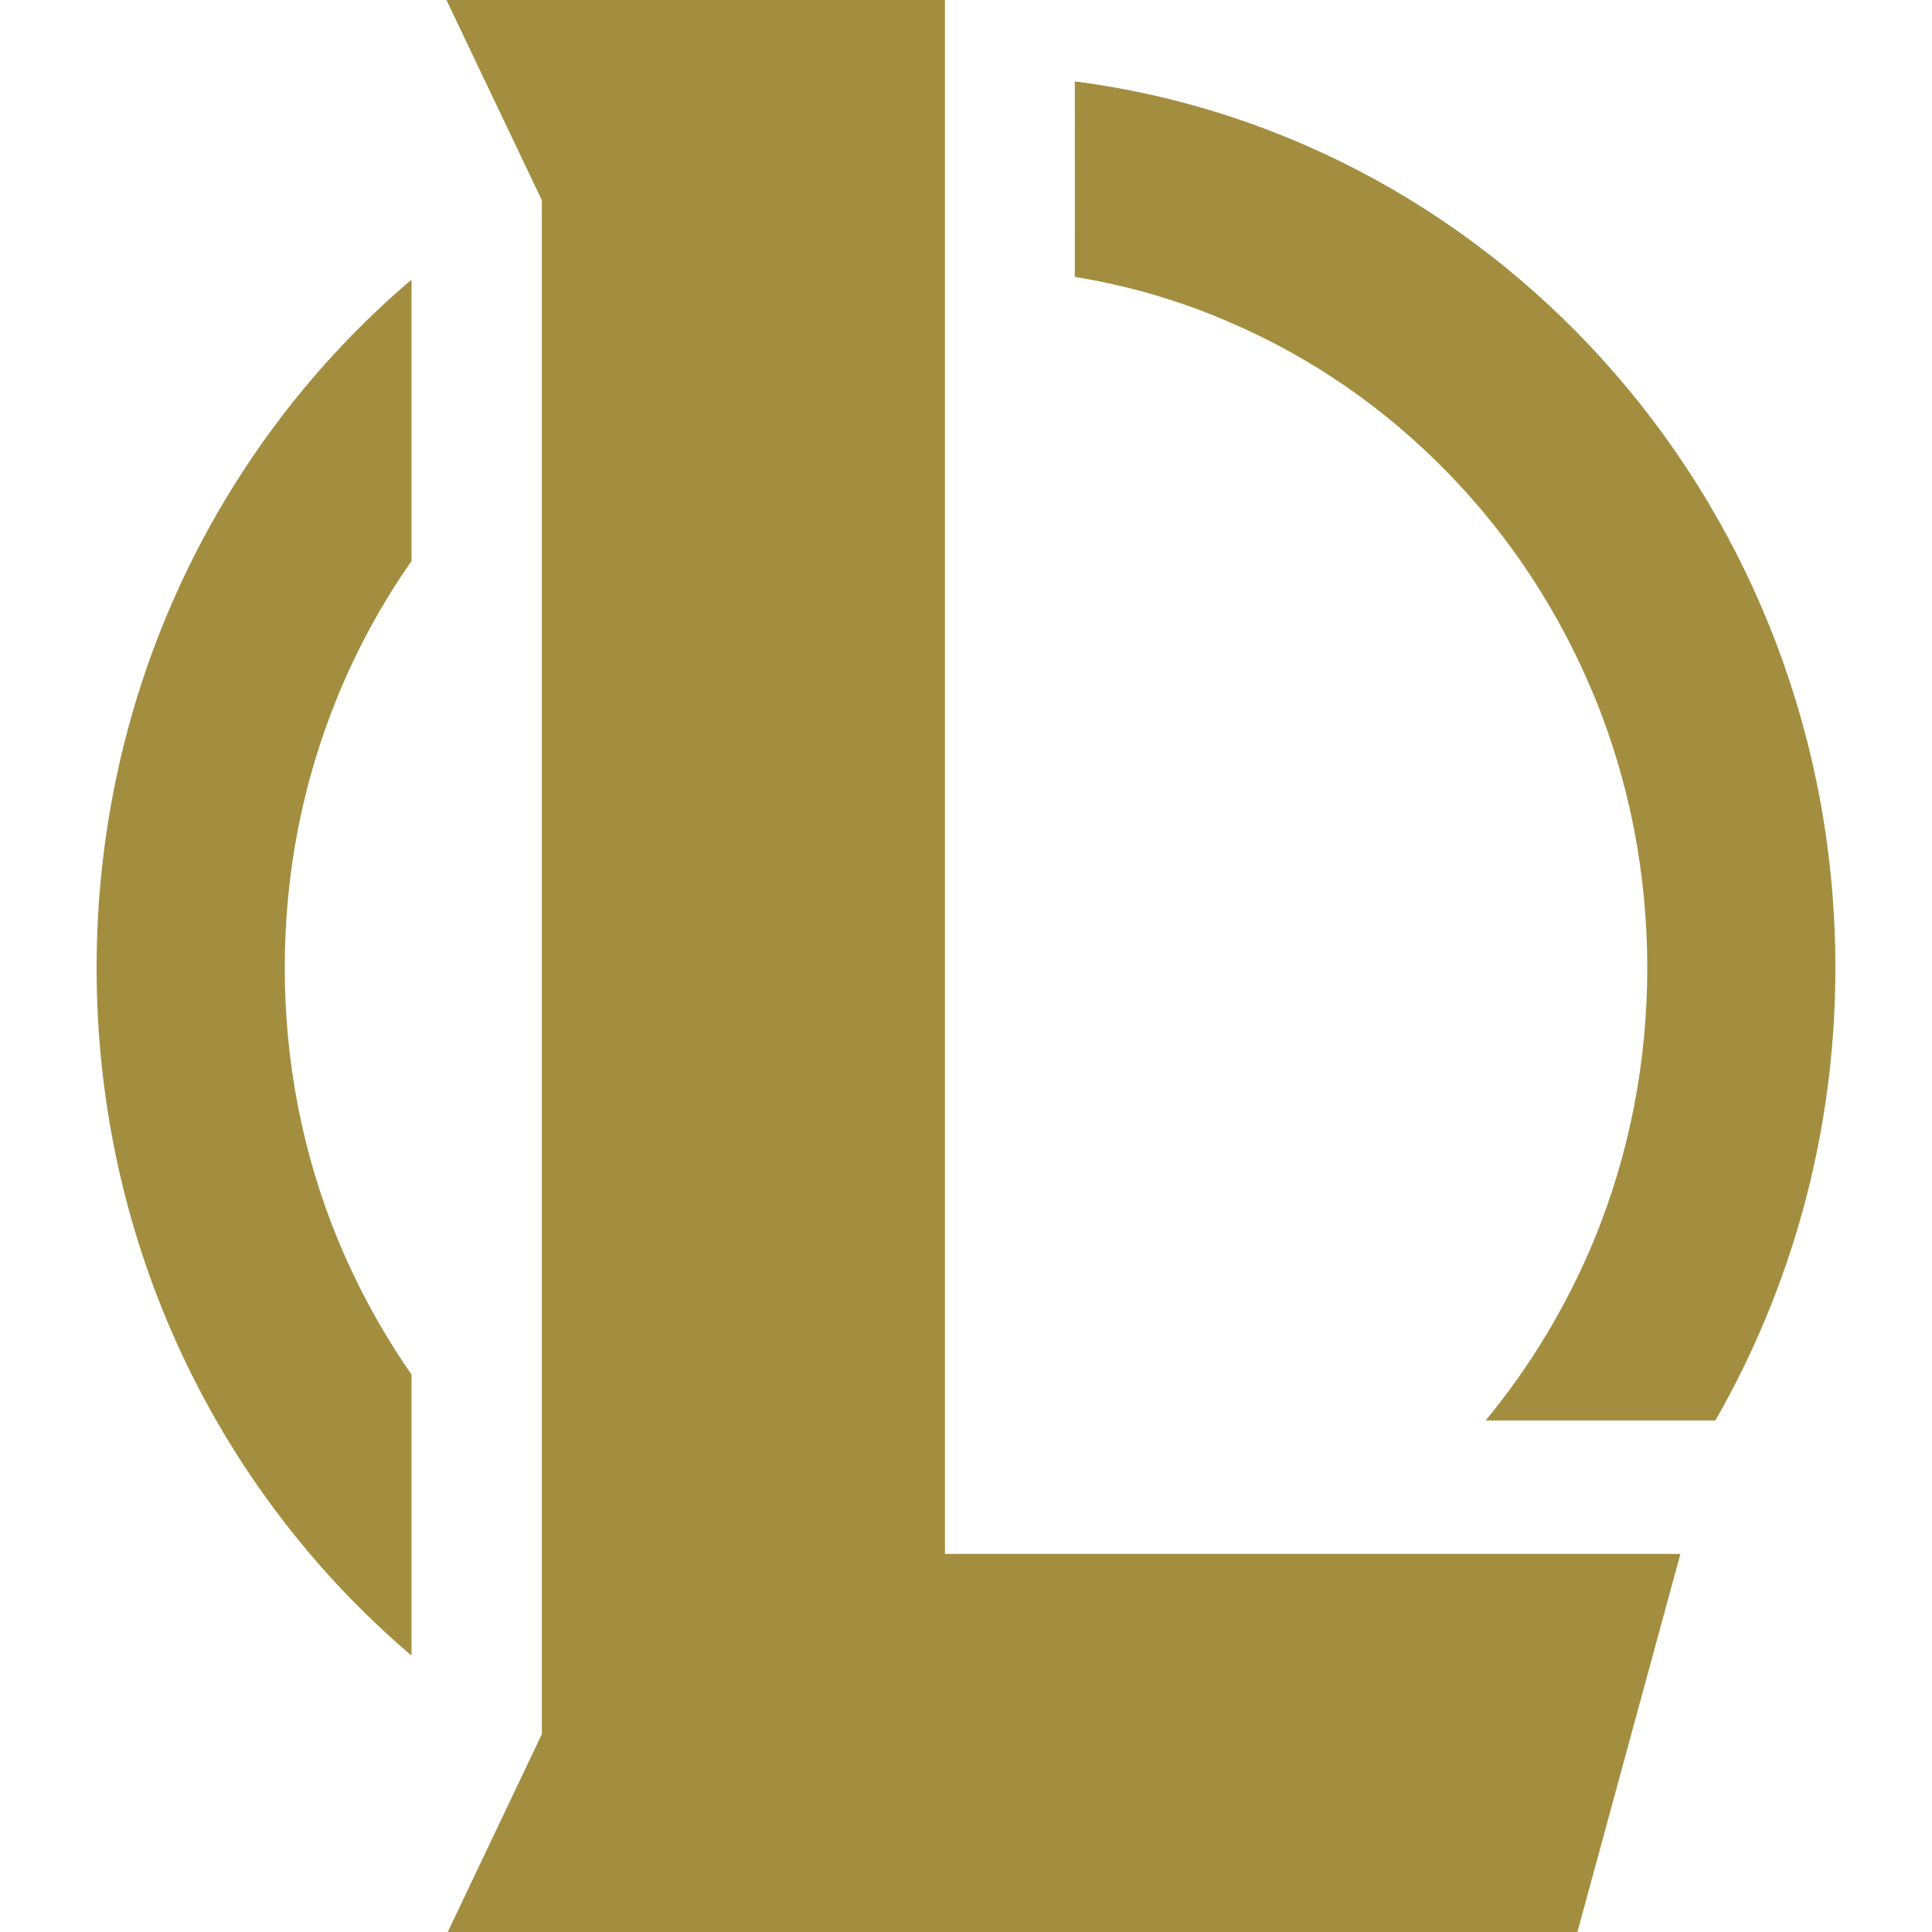 <?xml version="1.0" encoding="UTF-8" standalone="no"?>
<svg
   xmlns:dc="http://purl.org/dc/elements/1.1/"
   xmlns:cc="http://creativecommons.org/ns#"
   xmlns:rdf="http://www.w3.org/1999/02/22-rdf-syntax-ns#"
   xmlns:svg="http://www.w3.org/2000/svg"
   xmlns="http://www.w3.org/2000/svg"
   xmlns:sodipodi="http://sodipodi.sourceforge.net/DTD/sodipodi-0.dtd"
   xmlns:inkscape="http://www.inkscape.org/namespaces/inkscape"
   width="70"
   height="70"
   viewBox="0 0 70 70"
   version="1.1"
   id="svg4"
   sodipodi:docname="favicon.svg"
   style="fill:none"
   inkscape:version="0.92.4 (5da689c313, 2019-01-14)">
  <defs
     id="defs8" />
  <sodipodi:namedview
     pagecolor="#ffffff"
     bordercolor="#666666"
     borderopacity="1"
     objecttolerance="10"
     gridtolerance="10"
     guidetolerance="10"
     inkscape:pageopacity="0"
     inkscape:pageshadow="2"
     inkscape:window-width="1920"
     inkscape:window-height="1017"
     id="namedview6"
     showgrid="false"
     inkscape:zoom="3.3714286"
     inkscape:cx="55"
     inkscape:cy="35"
     inkscape:window-x="1912"
     inkscape:window-y="-8"
     inkscape:window-maximized="1"
     inkscape:current-layer="svg4" />
  <path
     d="m 38.944,2.95 c 15.531,2 27.556,15.617 27.556,32.117 0,5.983 -1.59,11.583 -4.349,16.4 h -1.298 -7.027 c 1.623,-1.967 2.937,-4.15 3.927,-6.533 1.282,-3.117 1.931,-6.45 1.931,-9.867 0,-3.433 -0.649,-6.75 -1.931,-9.867 -1.25,-3.017 -3.019,-5.733 -5.291,-8.067 -2.272,-2.333 -4.917,-4.167 -7.855,-5.433 -1.818,-0.8 -3.716,-1.35 -5.664,-1.667 z M 14.909,59.983 V 49.8 c -1.055,-1.517 -1.947,-3.15 -2.661,-4.867 -1.282,-3.117 -1.931,-6.45 -1.931,-9.867 0,-3.433 0.649,-6.75 1.931,-9.867 0.714,-1.733 1.607,-3.367 2.661,-4.867 V 10.133 C 7.93,16.067 3.5,25.033 3.5,35.067 3.5,45.1 7.93,54.05 14.909,59.983 Z M 34.237,5.7e-7 H 16.175 L 19.631,7.25 V 62.833 L 16.223,70 H 57.152 L 60.885,56.3 H 34.237 Z"
     id="path2"
     inkscape:connector-curvature="0"
     style="fill:#a38e40;stroke-width:1.313" />
</svg>
